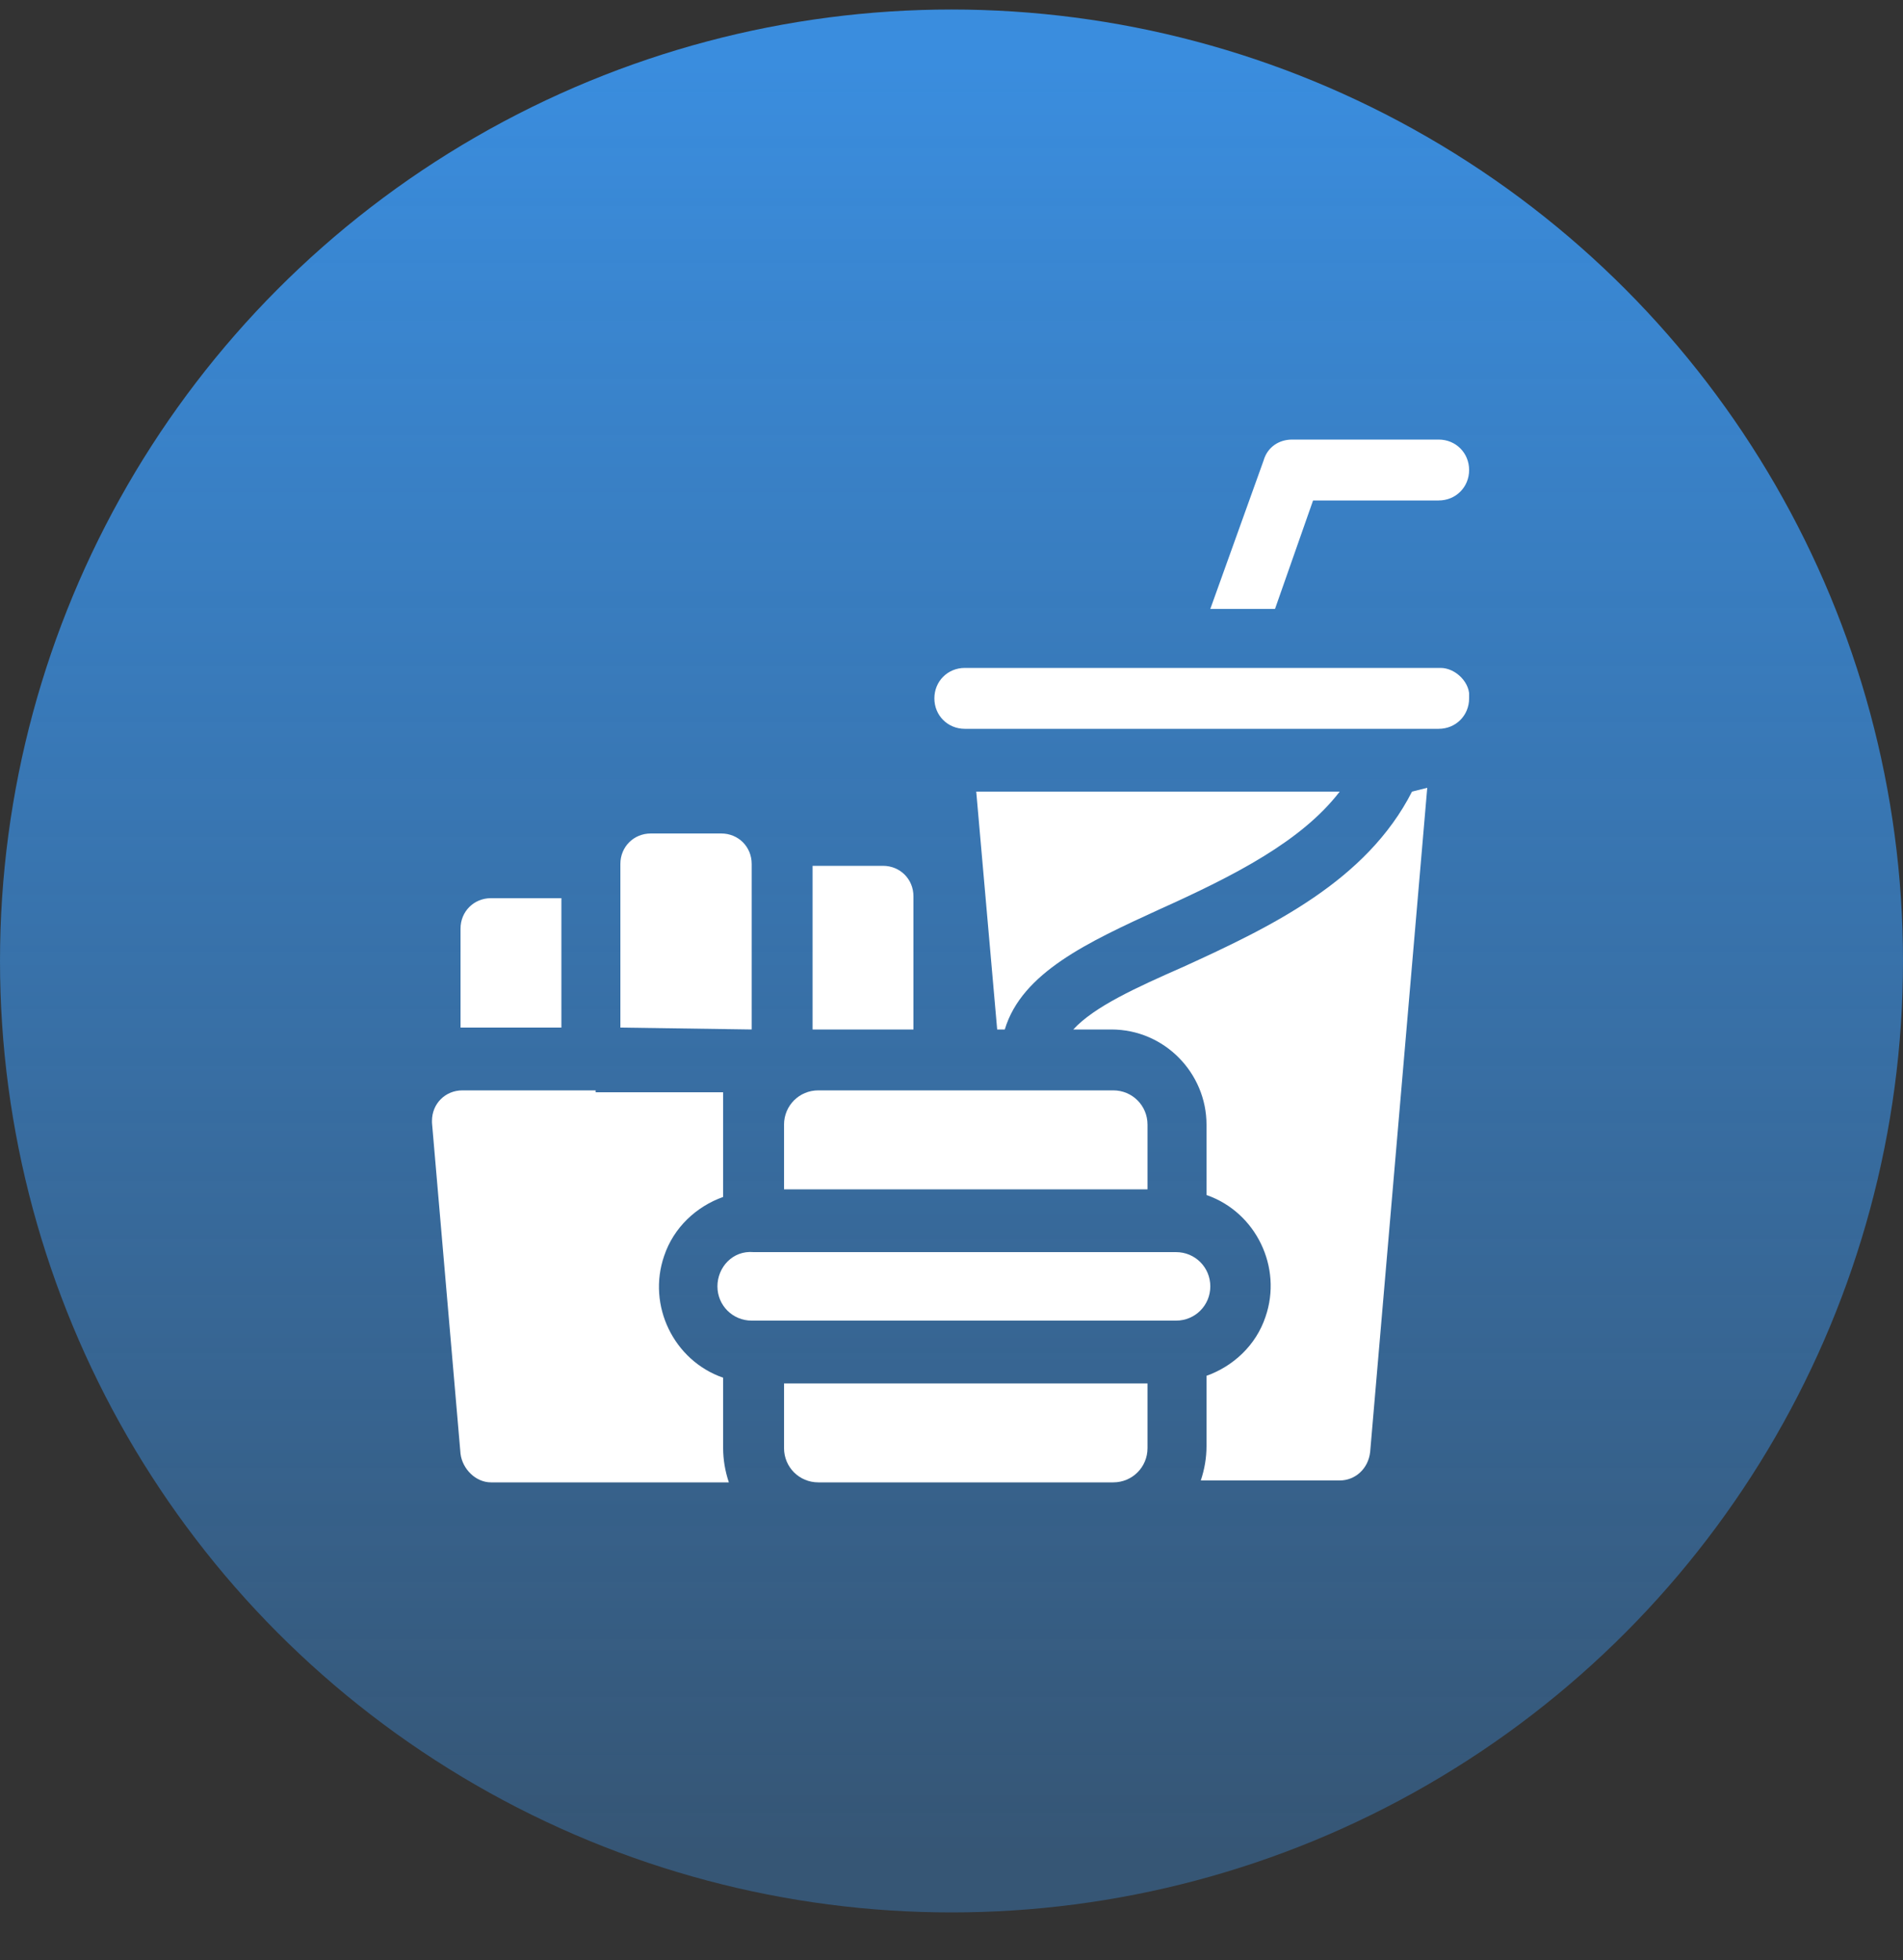 <?xml version="1.0" encoding="utf-8"?>
<!-- Generator: Adobe Illustrator 28.0.0, SVG Export Plug-In . SVG Version: 6.00 Build 0)  -->
<svg version="1.1" id="Layer_1" xmlns="http://www.w3.org/2000/svg" xmlns:xlink="http://www.w3.org/1999/xlink" x="0px" y="0px"
	 viewBox="0 0 100 103" style="enable-background:new 0 0 100 103;" xml:space="preserve">
<rect x="0" y="0" width="100" height="103" fill="#333333" stroke="none"/>
<style type="text/css">
	.st0{fill:url(#Ellipse_13_00000172442073573374646130000012852170662843805313_);}
	.st1{clip-path:url(#SVGID_00000017479752685688159860000000890594159247499936_);}
	.st2{fill:#FFFFFF;}
</style>
<linearGradient id="Ellipse_13_00000108269497300020574130000014017818124795879817_" gradientUnits="userSpaceOnUse" x1="-627.8" y1="432.498" x2="-627.8" y2="431.565" gradientTransform="matrix(100 0 0 -100 62830.039 43253.34)">
	<stop  offset="0" style="stop-color:#3A8DDE"/>
	<stop  offset="1" style="stop-color:#3A8DDE;stop-opacity:0.388"/>
</linearGradient>
<circle id="Ellipse_13" style="fill:url(#Ellipse_13_00000108269497300020574130000014017818124795879817_);" cx="50" cy="50.5" r="50"/>
<g>
	<defs>
		<rect id="SVGID_1_" x="22.7" y="23.1" width="54.5" height="54.8"/>
	</defs>
	<clipPath id="SVGID_00000156575266978690094030000009363675022704339332_">
		<use xlink:href="#SVGID_1_"  style="overflow:visible;"/>
	</clipPath>
	<g id="Group_84" style="clip-path:url(#SVGID_00000156575266978690094030000009363675022704339332_);">
		<path id="Path_115" class="st2" d="M69,26.3h6.6c0.9,0,1.6-0.7,1.6-1.6s-0.7-1.6-1.6-1.6h-7.7c-0.7,0-1.3,0.4-1.5,1.1l-2.8,7.8H67
			L69,26.3z"/>
		<path id="Path_116" class="st2" d="M75.7,35.1H50.7c-0.9,0-1.6,0.7-1.6,1.6c0,0.9,0.7,1.6,1.6,1.6h24.9c0.9,0,1.6-0.7,1.6-1.6
			C77.3,35.9,76.5,35.1,75.7,35.1z"/>
		<path id="Path_117" class="st2" d="M60.3,59.1c0-1-0.8-1.8-1.8-1.8c0,0,0,0,0,0H43c-1,0-1.8,0.8-1.8,1.8c0,0,0,0,0,0v3.4h19.1
			V59.1L60.3,59.1z"/>
		<path id="Path_118" class="st2" d="M60.3,76.1v-3.4H41.2v3.4c0,1,0.8,1.8,1.8,1.8c0,0,0,0,0,0h15.5C59.5,77.9,60.3,77.1,60.3,76.1
			C60.3,76.1,60.3,76.1,60.3,76.1"/>
		<path id="Path_119" class="st2" d="M37.7,67.6c0,1,0.8,1.8,1.8,1.8h22.3c1,0,1.8-0.8,1.8-1.8c0-1-0.8-1.8-1.8-1.8H39.6
			C38.5,65.7,37.7,66.6,37.7,67.6z"/>
		<path id="Path_120" class="st2" d="M39.5,54.1L39.5,54.1v-8.7c0-0.9-0.7-1.6-1.6-1.6c0,0,0,0,0,0h-3.7c-0.9,0-1.6,0.7-1.6,1.6l0,0
			V54"/>
		<path id="Path_121" class="st2" d="M48,47.1c0-0.9-0.7-1.6-1.6-1.6h0h-3.7v8.6H48V47.1z"/>
		<path id="Path_122" class="st2" d="M29.5,47.2h-3.7c-0.9,0-1.6,0.7-1.6,1.6l0,0V54h5.3L29.5,47.2z"/>
		<path id="Path_123" class="st2" d="M60.9,47.8c4-1.8,7.5-3.6,9.5-6.2H51.3l1.1,12.5h0.4C53.7,51.1,57.2,49.5,60.9,47.8z"/>
		<path id="Path_124" class="st2" d="M74.2,41.6c-2.4,4.7-7.4,7.1-12,9.2c-2.5,1.1-4.7,2.1-5.8,3.3h2c2.8,0,5,2.3,5,5c0,0,0,0,0,0
			v3.7c2.6,0.9,4,3.8,3.1,6.4c-0.5,1.5-1.7,2.6-3.1,3.1v3.7c0,0.6-0.1,1.2-0.3,1.8h7.3c0.8,0,1.5-0.6,1.6-1.5l3-34.9L74.2,41.6z"/>
		<path id="Path_125" class="st2" d="M31.3,57.3h-7c-0.9,0-1.6,0.7-1.6,1.6c0,0,0,0.1,0,0.1l1.5,17.4c0.1,0.8,0.8,1.5,1.6,1.5h12.5
			c-0.2-0.6-0.3-1.2-0.3-1.8v-3.7c-2.6-0.9-4-3.8-3.1-6.4c0.5-1.5,1.7-2.6,3.1-3.1v-5.5H31.3z"/>
	</g>
</g>
</svg>
